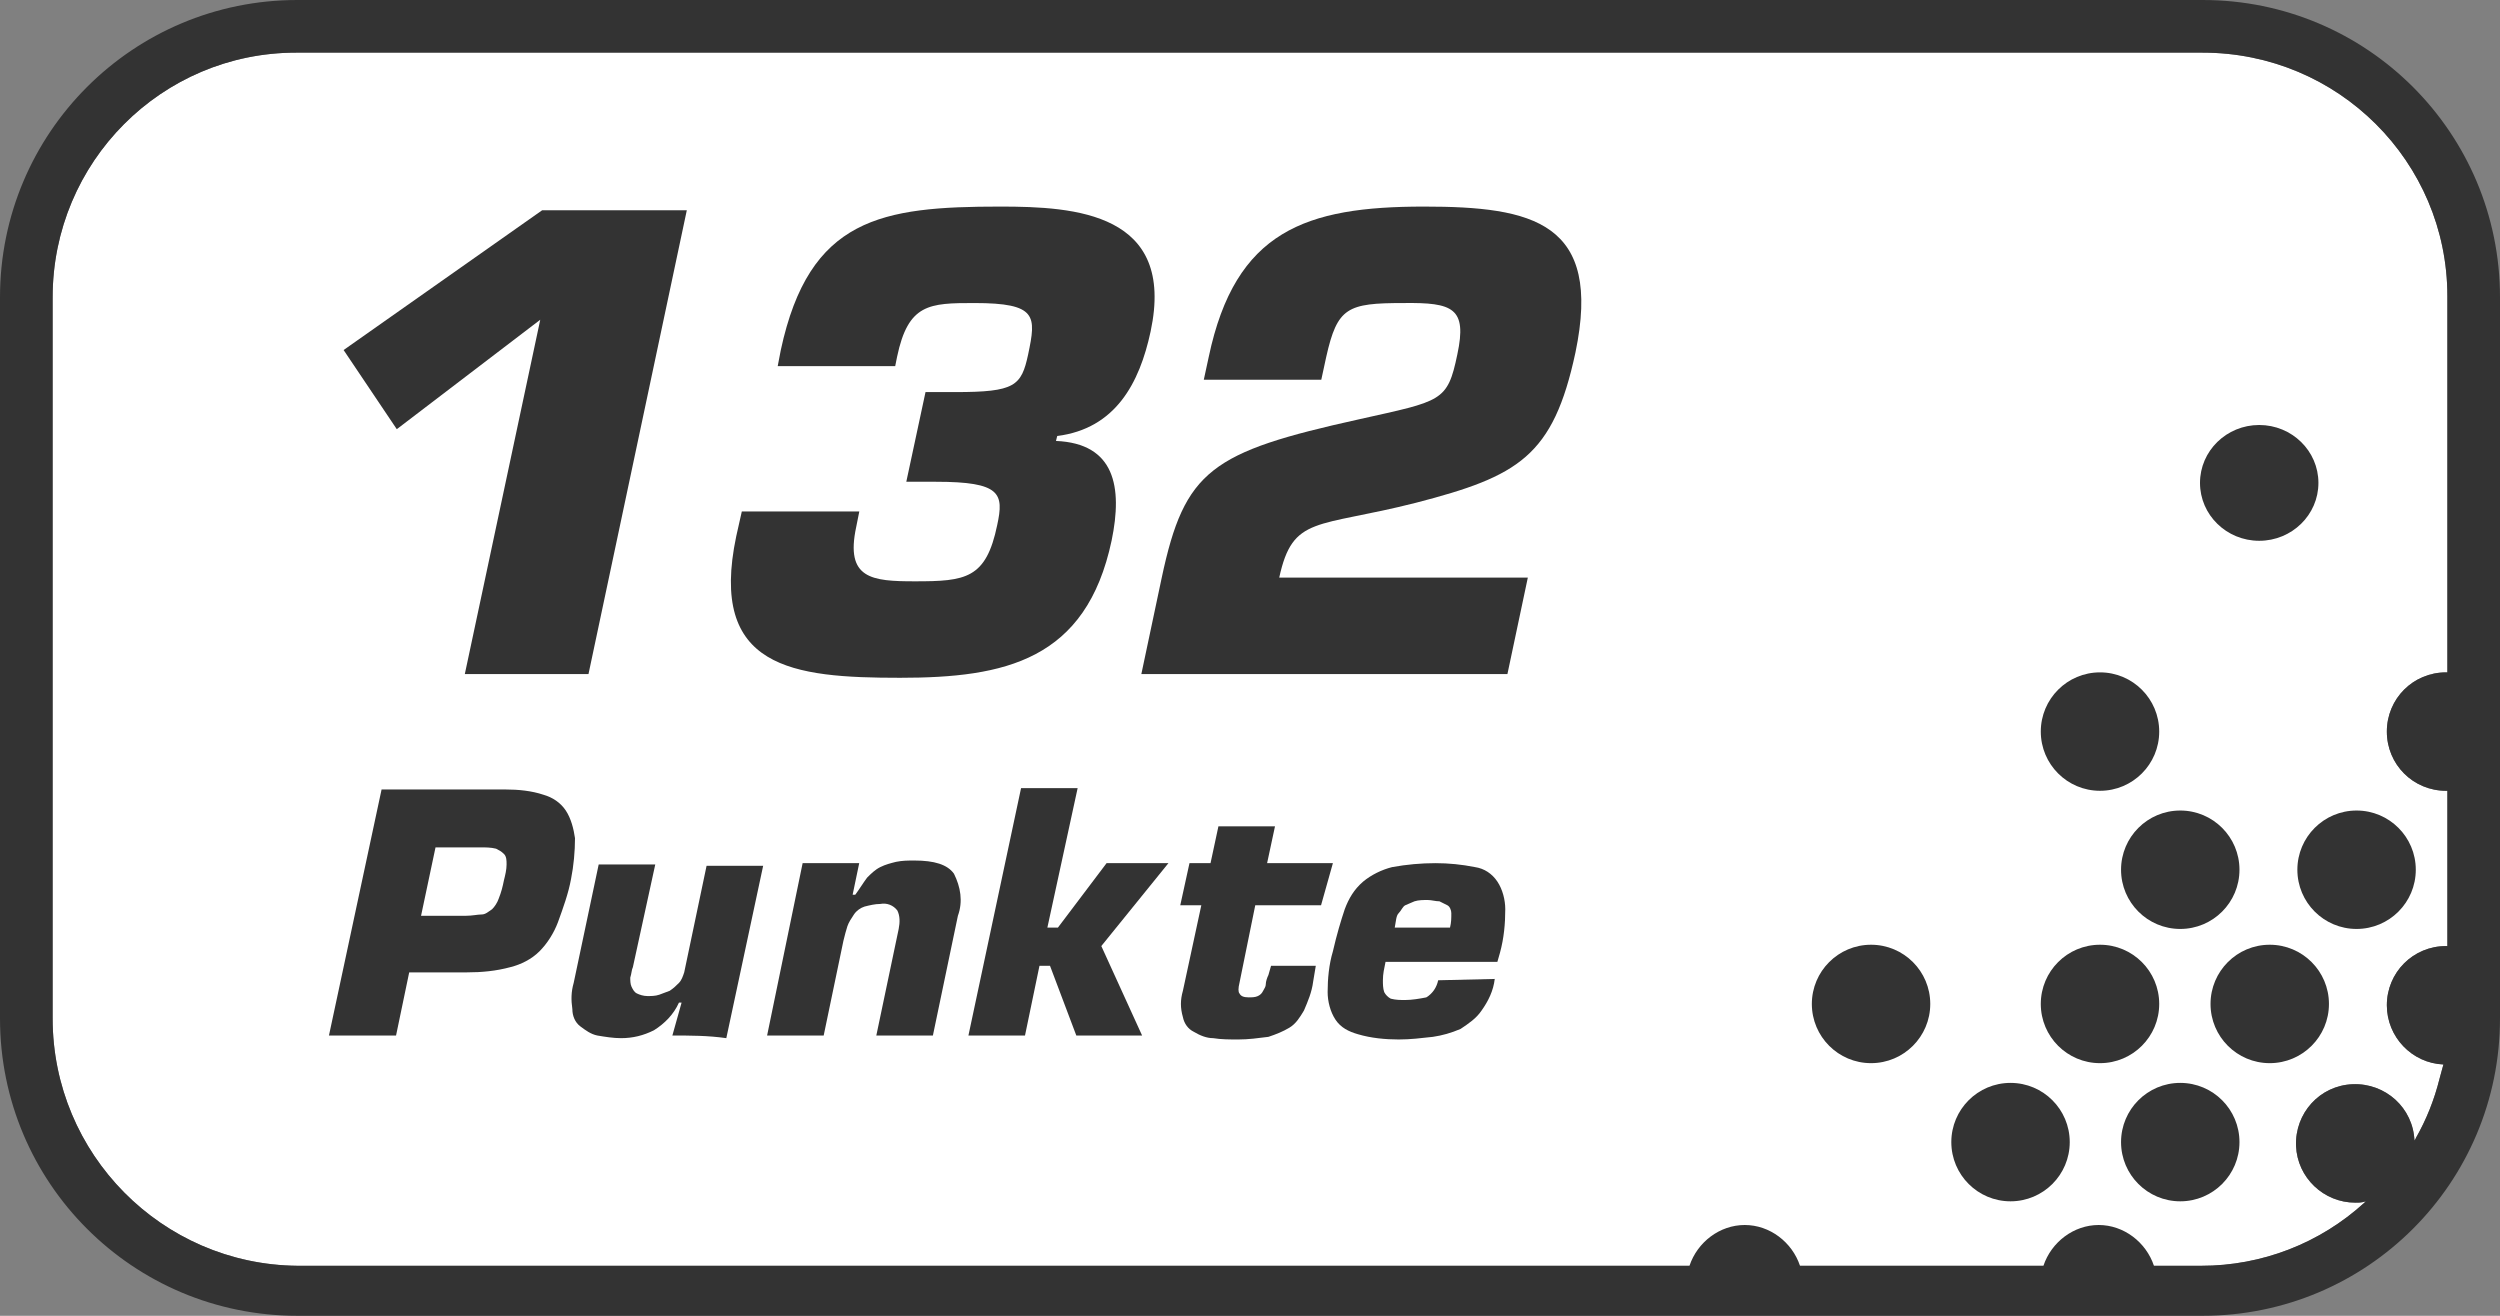 <?xml version="1.0" encoding="iso-8859-1"?><!-- Generator: Adobe Illustrator 29.2.1, SVG Export Plug-In . SVG Version: 9.03 Build 55982)  --><svg version="1.1" id="Ebene_1" xmlns:xlink="http://www.w3.org/1999/xlink"	 xmlns="http://www.w3.org/2000/svg"  x="0px" y="0px" viewBox="0 0 190 100"	 style="enable-background:new 0 0 190 100;" xml:space="preserve"><rect x="0" y="0" width="190" height="100" fill="#808080" stroke="none"/><path style="fill:#FFFFFF;" d="M22.6,96.2C12.3,96.1,4,87.7,4,77.4V22.6C4,12.3,12.3,4,22.5,4c0,0,0,0,0.1,0h144.8	c10.3,0,18.6,8.3,18.6,18.5c0,0,0,0,0,0.1v26.2l0,0v2.3h-0.1c-2.5,0-4.5,2-4.5,4.5s2,4.5,4.5,4.5h0.1v11.8h-0.1	c-2.5,0-4.5,2-4.5,4.5c0,2.4,1.9,4.4,4.3,4.5c-0.1,0.4-0.2,0.7-0.3,1.1c-0.4,1.6-1,3.1-1.8,4.5c0,0.1-0.1,0.1-0.1,0.2	c-0.1-2.5-2.2-4.4-4.7-4.3s-4.4,2.2-4.3,4.7c0.1,2.4,2.1,4.3,4.5,4.3c0.3,0,0.5,0,0.8-0.1l-0.1,0.1c-3.4,3.1-7.8,4.8-12.4,4.8"/><ellipse style="fill:#333333;" cx="171.7" cy="36.7" rx="4.5" ry="4.4"/><circle style="fill:#333333;" cx="142.2" cy="76.3" r="4.5"/><circle style="fill:#333333;" cx="159.6" cy="55.6" r="4.5"/><circle style="fill:#333333;" cx="152.8" cy="86.8" r="4.5"/><circle style="fill:#333333;" cx="165.7" cy="86.8" r="4.5"/><circle style="fill:#333333;" cx="159.6" cy="76.3" r="4.5"/><circle style="fill:#333333;" cx="172.5" cy="76.3" r="4.5"/><circle style="fill:#333333;" cx="165.7" cy="66.1" r="4.5"/><circle style="fill:#333333;" cx="179.1" cy="66.1" r="4.5"/><path style="fill:#333333;" d="M167.4,0H22.6C10.1,0,0,10.1,0,22.6l0,0v54.8C0,89.9,10.1,100,22.6,100l0,0h144.8	c12.5,0,22.6-10.1,22.6-22.6l0,0V22.6C190,10.1,179.9,0,167.4,0L167.4,0z M163.7,96.2c-0.6-1.8-2.3-3.1-4.2-3.1s-3.6,1.3-4.2,3.1	h-18.5c-0.6-1.8-2.3-3.1-4.2-3.1s-3.6,1.3-4.2,3.1 M22.6,96.2C12.3,96.1,4,87.7,4,77.4V22.6C4,12.3,12.3,4,22.5,4c0,0,0,0,0.1,0	h144.8c10.3,0,18.6,8.3,18.6,18.5c0,0,0,0,0,0.1v26.2l0,0v2.3h-0.1c-2.5,0-4.5,2-4.5,4.5s2,4.5,4.5,4.5h0.1v11.8h-0.1	c-2.5,0-4.5,2-4.5,4.5c0,2.4,1.9,4.4,4.3,4.5c-0.1,0.4-0.2,0.7-0.3,1.1c-0.4,1.6-1,3.1-1.8,4.5c0,0.1-0.1,0.1-0.1,0.2	c-0.1-2.5-2.2-4.4-4.7-4.3s-4.4,2.2-4.3,4.7c0.1,2.4,2.1,4.3,4.5,4.3c0.3,0,0.5,0,0.8-0.1l-0.1,0.1c-3.4,3.1-7.8,4.8-12.4,4.8"/><path style="fill:#333333;" d="M25,78.7L29,60h9.4c1,0,2,0.1,2.9,0.4c0.7,0.2,1.3,0.6,1.7,1.2c0.4,0.6,0.6,1.4,0.7,2.1	c0,1-0.1,2.1-0.3,3.1c-0.2,1.1-0.6,2.2-1,3.3c-0.3,0.8-0.8,1.6-1.4,2.2c-0.6,0.6-1.4,1-2.2,1.2c-1.1,0.3-2.2,0.4-3.3,0.4h-4.4	l-1,4.8L25,78.7z M35.4,69.6c0.5,0,0.9-0.1,1.2-0.1s0.5-0.2,0.8-0.4c0.2-0.2,0.4-0.5,0.5-0.8c0.2-0.5,0.3-0.9,0.4-1.4	c0.1-0.4,0.2-0.8,0.2-1.2c0-0.3,0-0.6-0.2-0.8c-0.2-0.2-0.4-0.3-0.6-0.4c-0.4-0.1-0.8-0.1-1.2-0.1h-3.4L32,69.6H35.4z"/><path style="fill:#333333;" d="M51.1,78.7l0.7-2.5h-0.2c-0.4,0.9-1.1,1.6-1.9,2.1c-0.8,0.4-1.6,0.6-2.5,0.6c-0.6,0-1.2-0.1-1.8-0.2	c-0.5-0.1-0.9-0.4-1.3-0.7c-0.4-0.3-0.6-0.8-0.6-1.3c-0.1-0.7-0.1-1.3,0.1-2l1.9-9h4.3l-1.7,7.8C48,73.7,48,74,47.9,74.3	c0,0.2,0,0.5,0.1,0.7s0.2,0.4,0.4,0.5s0.5,0.2,0.8,0.2s0.6,0,0.9-0.1c0.3-0.1,0.5-0.2,0.8-0.3c0.3-0.2,0.5-0.4,0.7-0.6	s0.3-0.5,0.4-0.8l1.7-8.1H58l-2.8,13.1C53.8,78.7,52.5,78.7,51.1,78.7z"/><path style="fill:#333333;" d="M65.3,65.6L64.8,68H65c0.3-0.4,0.6-0.9,0.9-1.3c0.3-0.3,0.6-0.6,1-0.8c0.4-0.2,0.8-0.3,1.2-0.4	c0.5-0.1,0.9-0.1,1.4-0.1c1.5,0,2.5,0.3,3,1c0.5,1,0.7,2.1,0.3,3.2l-1.9,9.1h-4.3l1.7-8.1c0.1-0.5,0.1-1-0.1-1.4	c-0.3-0.4-0.8-0.6-1.3-0.5c-0.4,0-0.8,0.1-1.2,0.2c-0.3,0.1-0.6,0.3-0.8,0.6c-0.2,0.3-0.4,0.6-0.5,0.9s-0.2,0.7-0.3,1.1l-1.5,7.2	h-4.3L61,65.6H65.3z"/><path style="fill:#333333;" d="M79.6,70.5h0.8l3.7-4.9h4.7l-5.1,6.3l3.1,6.8h-5l-2-5.3H79l-1.1,5.3h-4.3l4-18.8h4.3L79.6,70.5z"/><path style="fill:#333333;" d="M100.4,68.8h-5l-1.2,5.9c-0.1,0.4-0.1,0.7,0,0.8c0.1,0.2,0.3,0.3,0.7,0.3c0.2,0,0.5,0,0.7-0.1	s0.3-0.2,0.4-0.4c0.1-0.2,0.2-0.3,0.2-0.5s0.1-0.5,0.2-0.7l0.2-0.7h3.4l-0.2,1.2c-0.1,0.8-0.4,1.5-0.7,2.2c-0.3,0.5-0.6,1-1.1,1.3	s-1,0.5-1.6,0.7c-0.8,0.1-1.5,0.2-2.3,0.2c-0.6,0-1.3,0-1.9-0.1c-0.5,0-1-0.2-1.5-0.5c-0.4-0.2-0.7-0.6-0.8-1.1	c-0.2-0.7-0.2-1.3,0-2l1.4-6.5h-1.6l0.7-3.2H92l0.6-2.8h4.3l-0.6,2.8h5L100.4,68.8z"/><path style="fill:#333333;" d="M113.6,74.4c-0.1,0.9-0.5,1.7-1,2.4c-0.4,0.6-1,1-1.6,1.4c-0.7,0.3-1.4,0.5-2.1,0.6	c-0.9,0.1-1.7,0.2-2.6,0.2c-1,0-2.1-0.1-3.1-0.4c-0.7-0.2-1.3-0.5-1.7-1.1c-0.4-0.6-0.6-1.4-0.6-2.1c0-1,0.1-2.1,0.4-3.1	c0.3-1.3,0.6-2.3,0.9-3.2c0.3-0.8,0.7-1.5,1.4-2.1c0.6-0.5,1.4-0.9,2.2-1.1c1.1-0.2,2.2-0.3,3.3-0.3c1,0,2,0.1,3,0.3	c0.7,0.1,1.3,0.5,1.7,1.1c0.4,0.6,0.6,1.4,0.6,2.1c0,1.1-0.1,2.2-0.4,3.3l-0.2,0.7h-8.5c-0.1,0.5-0.2,0.9-0.2,1.4	c0,0.3,0,0.6,0.1,0.9c0.1,0.2,0.3,0.4,0.5,0.5c0.4,0.1,0.7,0.1,1.1,0.1c0.5,0,1.1-0.1,1.6-0.2c0.5-0.3,0.8-0.8,0.9-1.3L113.6,74.4	L113.6,74.4z M110.2,70.5c0.1-0.4,0.1-0.7,0.1-1.1c0-0.2-0.1-0.5-0.3-0.6l-0.6-0.3c-0.3,0-0.6-0.1-0.9-0.1s-0.7,0-1,0.1	c-0.2,0.1-0.5,0.2-0.7,0.3c-0.2,0.1-0.3,0.4-0.5,0.6s-0.2,0.6-0.3,1.1H110.2z"/><g>	<path style="fill:#333333;" d="M44.725,51.23h-9.399l5.733-26.93l-10.903,8.318l-4.042-6.016L41.2,15.982h10.997L44.725,51.23z"/>	<path style="fill:#333333;" d="M70.339,29.799h2.256c4.559,0,5.029-0.47,5.545-2.867c0.611-2.914,0.705-3.901-4.088-3.901		c-3.431,0-5.029,0.047-5.875,4.089l-0.141,0.705h-8.93l0.235-1.222C61.504,16.546,67.002,15.7,76.026,15.7		c5.687,0,13.347,0.47,11.42,9.494c-0.846,3.947-2.679,7.378-7.097,7.942l-0.094,0.376c4.465,0.188,5.076,3.478,4.229,7.566		c-1.927,9.117-8.13,10.434-16.073,10.434c-8.178,0-14.569-0.706-12.455-10.763l0.423-1.88h8.929l-0.235,1.175		c-0.846,3.948,1.175,4.136,4.465,4.136c3.854,0,5.405-0.188,6.25-4.276c0.517-2.397,0.282-3.29-4.653-3.29h-2.256L70.339,29.799z"		/>	<path style="fill:#333333;" d="M114.564,51.23H86.742l1.551-7.332c1.739-8.177,3.76-9.541,14.992-12.031		c6.298-1.41,6.721-1.316,7.473-4.935c0.752-3.525-0.329-3.948-4.089-3.901c-4.276,0-5.028,0.329-5.875,4.089l-0.376,1.739h-8.929		l0.376-1.739c2.021-9.587,7.378-11.42,16.354-11.42c8.271,0,13.582,1.175,11.515,11.091c-1.692,7.896-4.324,9.399-12.125,11.42		c-7.567,1.927-9.353,0.94-10.387,5.687h18.893L114.564,51.23z"/></g></svg>